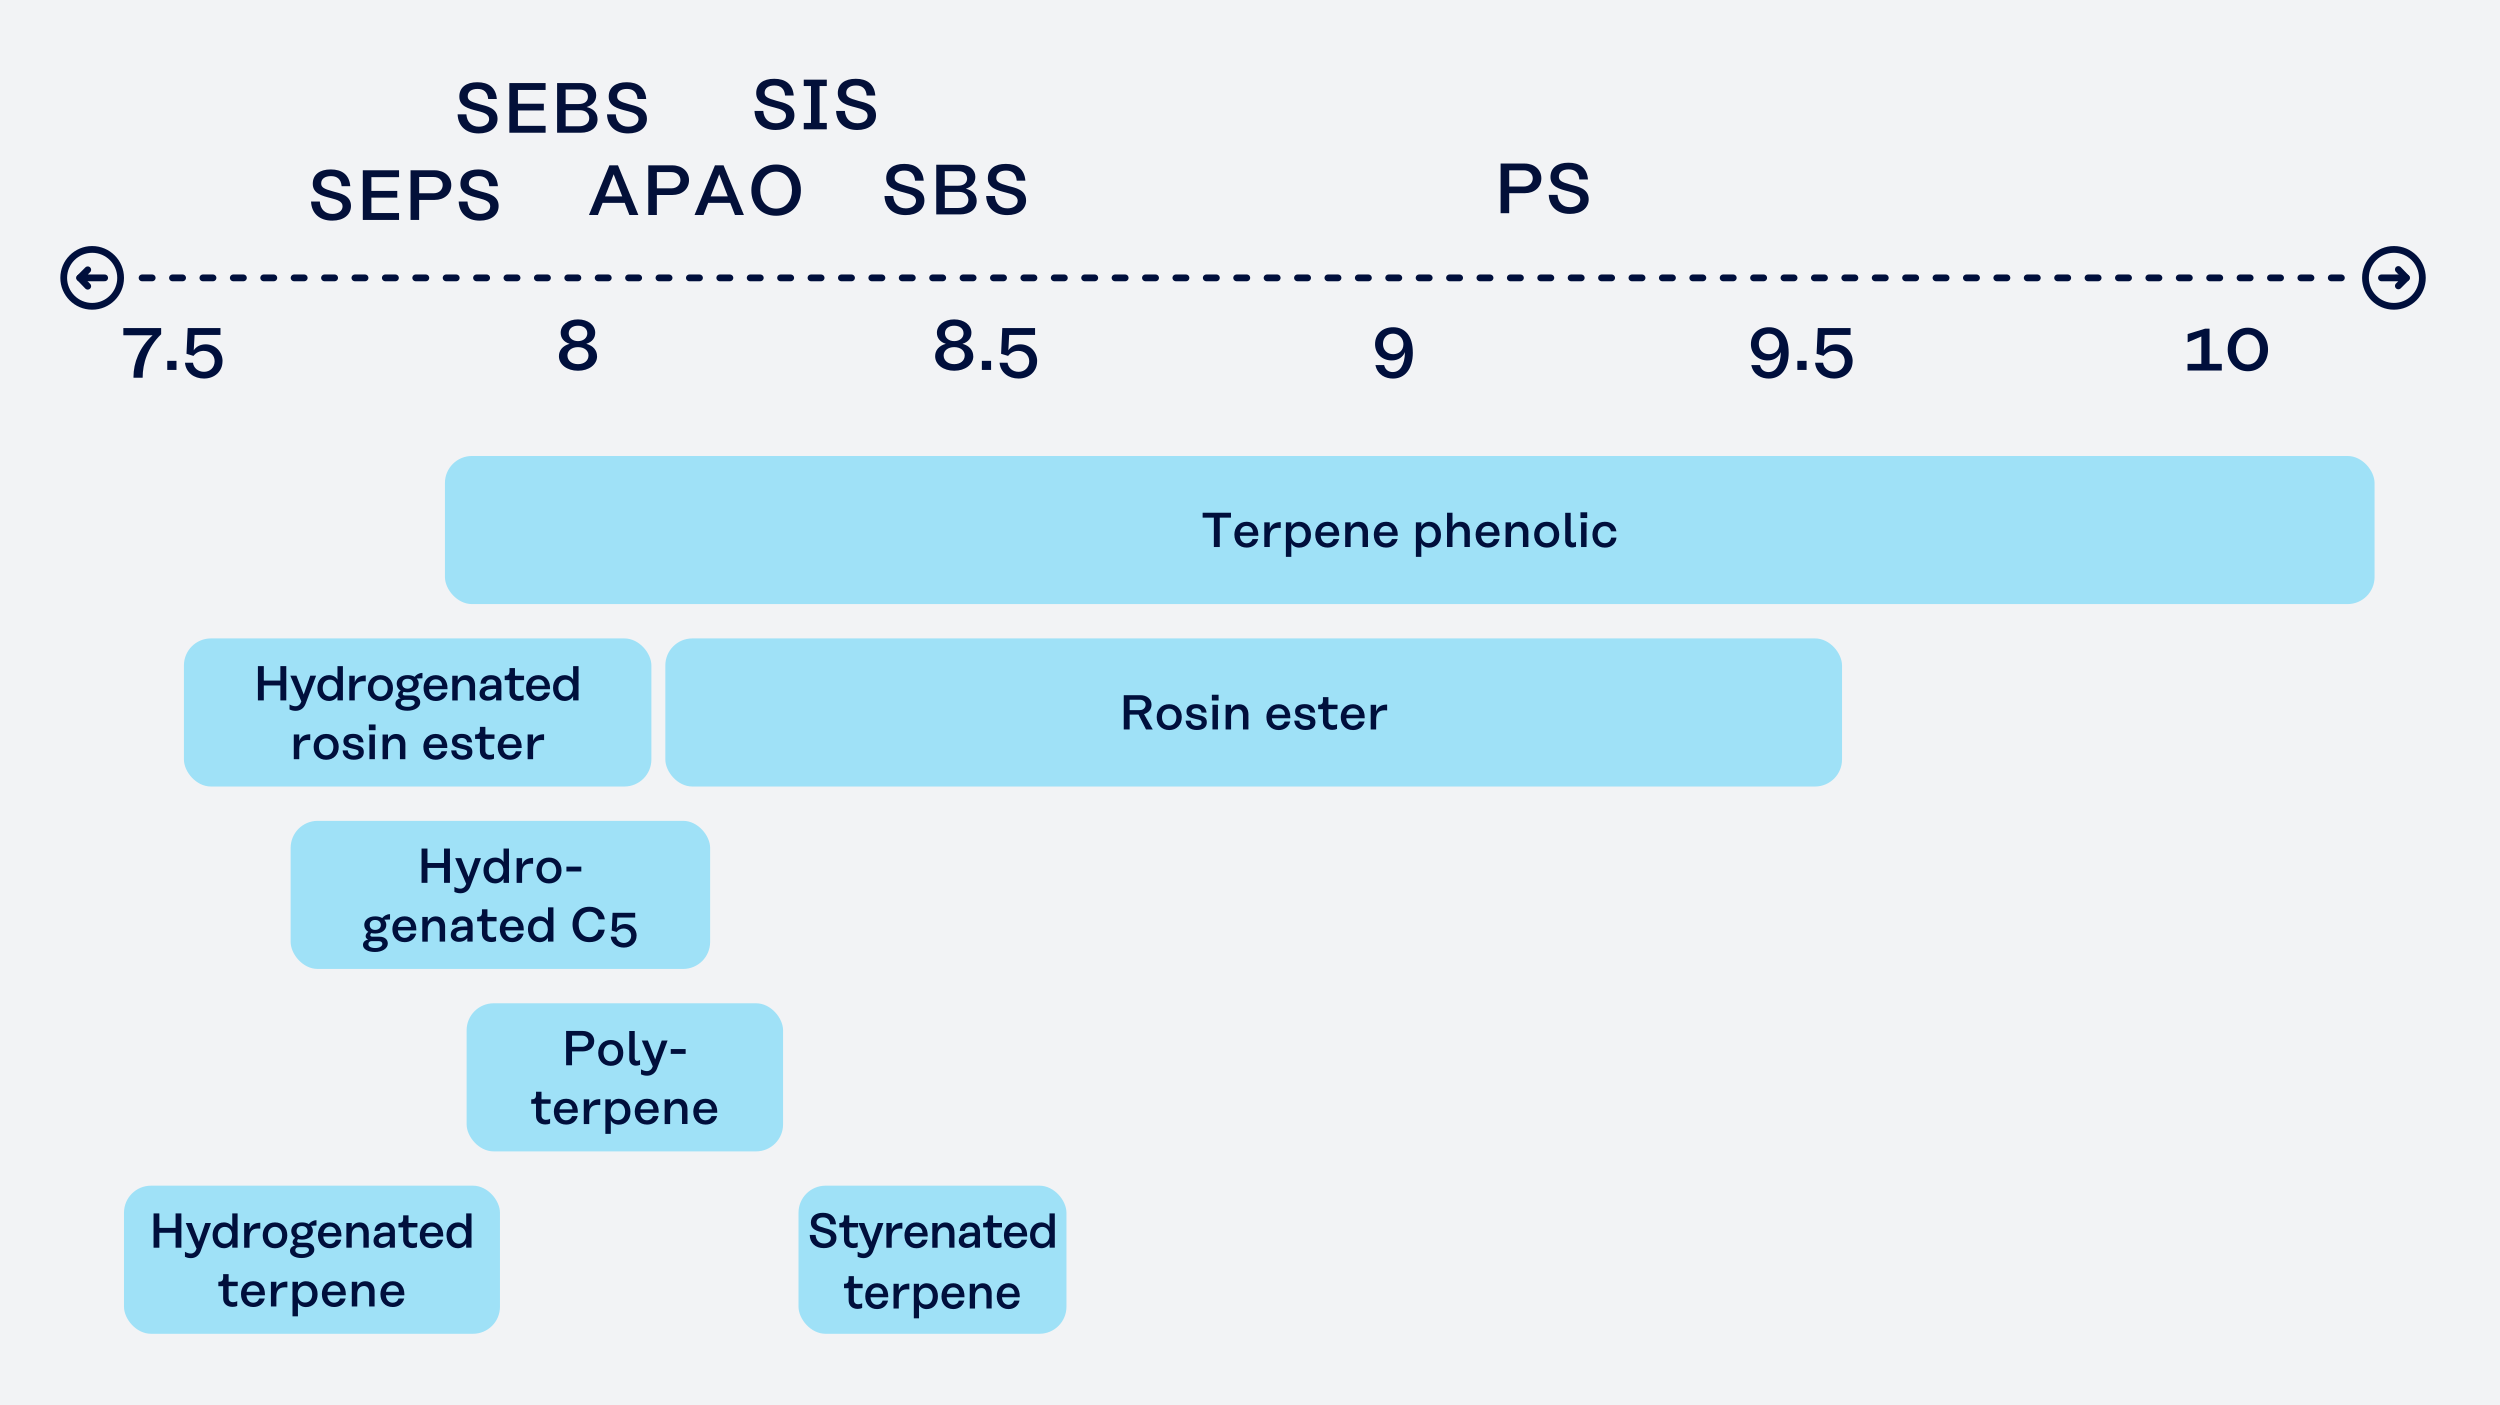 <?xml version="1.0" encoding="UTF-8"?>
<svg id="Ebene_1" data-name="Ebene 1" xmlns="http://www.w3.org/2000/svg" viewBox="0 0 740 416">
  <defs>
    <style>
      .cls-1 {
        stroke-miterlimit: 10;
      }

      .cls-1, .cls-2, .cls-3 {
        fill: none;
        stroke: #000f3c;
        stroke-width: 2px;
      }

      .cls-2, .cls-3 {
        stroke-linecap: round;
        stroke-linejoin: round;
      }

      .cls-3 {
        stroke-dasharray: 0 0 3 6;
      }

      .cls-4 {
        fill: #f2f3f5;
      }

      .cls-4, .cls-5, .cls-6, .cls-7 {
        stroke-width: 0px;
      }

      .cls-5 {
        fill: #000f3c;
      }

      .cls-6 {
        fill: #031039;
      }

      .cls-7 {
        fill: #9fe1f7;
      }
    </style>
  </defs>
  <rect class="cls-4" y="0" width="740" height="416"/>
  <rect class="cls-7" x="131.7" y="134.97" width="571.17" height="43.84" rx="8" ry="8"/>
  <rect class="cls-7" x="86.03" y="242.97" width="124.17" height="43.84" rx="8" ry="8"/>
  <rect class="cls-7" x="138.12" y="296.97" width="93.67" height="43.84" rx="8" ry="8"/>
  <rect class="cls-7" x="236.36" y="350.96" width="79.31" height="43.84" rx="8" ry="8"/>
  <rect class="cls-7" x="36.7" y="350.96" width="111.29" height="43.84" rx="8" ry="8"/>
  <rect class="cls-7" x="54.44" y="188.97" width="138.37" height="43.84" rx="8" ry="8"/>
  <rect class="cls-7" x="196.94" y="188.97" width="348.3" height="43.84" rx="8" ry="8"/>
  <g>
    <path class="cls-6" d="M98.36,63.32c1.66,0,3.04-.8,3.04-2.25s-1.47-1.91-3.44-2.42c-2.77-.71-5.38-1.39-5.38-4.26,0-2.69,2.02-4.24,5.33-4.24s5.5,1.57,5.77,4.96h-2.56c-.17-2.06-1.32-2.98-3.13-2.98s-2.92.8-2.92,2.16c0,1.13.69,1.6,3.57,2.39,2.06.55,5.25,1.11,5.25,4.28,0,2.58-2.14,4.35-5.56,4.35-3.7,0-6.11-2.1-6.26-5.65h2.6c.15,2.35,1.62,3.65,3.67,3.65Z"/>
    <path class="cls-6" d="M109.93,52.44v4.07h7.66v1.99h-7.66v4.56h8.19v2.04h-10.73v-14.7h10.73v2.04h-8.19Z"/>
    <path class="cls-6" d="M133.58,54.77c0,2.58-1.97,4.41-4.98,4.41h-4.54v5.92h-2.54v-14.7h7.08c3,0,4.98,1.89,4.98,4.37ZM131.04,54.77c0-1.28-.99-2.37-2.69-2.37h-4.28v4.81h4.28c1.7,0,2.69-1.13,2.69-2.44Z"/>
    <path class="cls-6" d="M142.06,63.32c1.66,0,3.04-.8,3.04-2.25s-1.47-1.91-3.44-2.42c-2.77-.71-5.38-1.39-5.38-4.26,0-2.69,2.02-4.24,5.33-4.24s5.5,1.57,5.77,4.96h-2.56c-.17-2.06-1.32-2.98-3.13-2.98s-2.92.8-2.92,2.16c0,1.13.69,1.6,3.57,2.39,2.06.55,5.25,1.11,5.25,4.28,0,2.58-2.14,4.35-5.56,4.35-3.7,0-6.11-2.1-6.26-5.65h2.6c.15,2.35,1.62,3.65,3.67,3.65Z"/>
  </g>
  <g>
    <path class="cls-6" d="M141.74,37.5c1.66,0,3.04-.8,3.04-2.25s-1.47-1.91-3.44-2.41c-2.77-.71-5.38-1.39-5.38-4.26,0-2.69,2.02-4.24,5.33-4.24s5.5,1.58,5.77,4.96h-2.56c-.17-2.06-1.32-2.98-3.13-2.98s-2.92.8-2.92,2.16c0,1.13.69,1.6,3.57,2.39,2.06.55,5.25,1.11,5.25,4.28,0,2.58-2.14,4.35-5.56,4.35-3.7,0-6.11-2.1-6.26-5.65h2.6c.15,2.35,1.62,3.65,3.67,3.65Z"/>
    <path class="cls-6" d="M153.31,26.63v4.07h7.66v1.99h-7.66v4.56h8.19v2.04h-10.73v-14.7h10.73v2.04h-8.19Z"/>
    <path class="cls-6" d="M176.87,35.32c0,2.44-1.97,3.97-4.98,3.97h-6.99v-14.7h7.1c2.73,0,4.47,1.47,4.47,3.59,0,1.81-1.13,2.92-2.81,3.51,1.97.48,3.21,1.66,3.21,3.63ZM167.44,30.8h3.76c2.06,0,2.83-.99,2.83-2.14,0-1.34-1.01-2.16-2.48-2.16h-4.12v4.3ZM174.41,35c0-1.18-.78-2.39-2.83-2.39h-4.14v4.77h3.97c1.55,0,3-.74,3-2.37Z"/>
    <path class="cls-6" d="M185.96,37.5c1.66,0,3.04-.8,3.04-2.25s-1.47-1.91-3.44-2.41c-2.77-.71-5.38-1.39-5.38-4.26,0-2.69,2.02-4.24,5.33-4.24s5.5,1.58,5.77,4.96h-2.56c-.17-2.06-1.32-2.98-3.13-2.98s-2.92.8-2.92,2.16c0,1.13.69,1.6,3.57,2.39,2.06.55,5.25,1.11,5.25,4.28,0,2.58-2.14,4.35-5.56,4.35-3.7,0-6.11-2.1-6.26-5.65h2.6c.15,2.35,1.62,3.65,3.67,3.65Z"/>
  </g>
  <g>
    <path class="cls-6" d="M184.92,60.05h-6.55l-1.39,3.59h-2.65l6.05-14.7h2.54l6.03,14.7h-2.65l-1.39-3.59ZM184.19,58.14l-2.54-6.55-2.54,6.55h5.08Z"/>
    <path class="cls-6" d="M203.95,53.31c0,2.58-1.97,4.41-4.98,4.41h-4.54v5.92h-2.54v-14.7h7.08c3,0,4.98,1.89,4.98,4.37ZM201.41,53.31c0-1.28-.99-2.37-2.69-2.37h-4.28v4.81h4.28c1.7,0,2.69-1.13,2.69-2.44Z"/>
    <path class="cls-6" d="M216.17,60.05h-6.55l-1.39,3.59h-2.65l6.05-14.7h2.54l6.03,14.7h-2.65l-1.39-3.59ZM215.43,58.14l-2.54-6.55-2.54,6.55h5.08Z"/>
    <path class="cls-6" d="M237.06,56.31c0,4.43-2.92,7.56-7.33,7.56s-7.33-3.13-7.33-7.56,2.92-7.62,7.33-7.62,7.33,3.13,7.33,7.62ZM225.03,56.31c0,3.15,1.85,5.44,4.7,5.44s4.7-2.29,4.7-5.44-1.85-5.5-4.7-5.5-4.7,2.29-4.7,5.5Z"/>
  </g>
  <g>
    <path class="cls-6" d="M229.62,36.49c1.66,0,3.04-.8,3.04-2.25s-1.47-1.91-3.44-2.42c-2.77-.71-5.38-1.39-5.38-4.26,0-2.69,2.02-4.24,5.33-4.24s5.5,1.57,5.77,4.96h-2.56c-.17-2.06-1.32-2.98-3.13-2.98s-2.92.8-2.92,2.16c0,1.13.69,1.6,3.57,2.39,2.06.55,5.25,1.11,5.25,4.28,0,2.58-2.14,4.35-5.56,4.35-3.7,0-6.11-2.1-6.26-5.65h2.6c.15,2.35,1.62,3.65,3.67,3.65Z"/>
    <path class="cls-6" d="M242.59,25.47v10.92h2.14v1.89h-6.82v-1.89h2.14v-10.92h-2.14v-1.89h6.82v1.89h-2.14Z"/>
    <path class="cls-6" d="M253.77,36.49c1.66,0,3.04-.8,3.04-2.25s-1.47-1.91-3.44-2.42c-2.77-.71-5.38-1.39-5.38-4.26,0-2.69,2.02-4.24,5.33-4.24s5.5,1.57,5.77,4.96h-2.56c-.17-2.06-1.32-2.98-3.13-2.98s-2.92.8-2.92,2.16c0,1.13.69,1.6,3.57,2.39,2.06.55,5.25,1.11,5.25,4.28,0,2.58-2.14,4.35-5.56,4.35-3.7,0-6.11-2.1-6.26-5.65h2.6c.15,2.35,1.62,3.65,3.67,3.65Z"/>
  </g>
  <g>
    <path class="cls-6" d="M268.1,61.68c1.66,0,3.04-.8,3.04-2.25s-1.47-1.91-3.44-2.42c-2.77-.71-5.38-1.39-5.38-4.26,0-2.69,2.02-4.24,5.33-4.24s5.5,1.57,5.77,4.96h-2.56c-.17-2.06-1.32-2.98-3.13-2.98s-2.92.8-2.92,2.16c0,1.13.69,1.6,3.57,2.39,2.06.55,5.25,1.11,5.25,4.28,0,2.58-2.14,4.35-5.56,4.35-3.7,0-6.11-2.1-6.26-5.65h2.6c.15,2.35,1.62,3.65,3.67,3.65Z"/>
    <path class="cls-6" d="M289.1,59.5c0,2.44-1.97,3.97-4.98,3.97h-6.99v-14.7h7.1c2.73,0,4.47,1.47,4.47,3.59,0,1.81-1.13,2.92-2.81,3.51,1.97.48,3.21,1.66,3.21,3.63ZM279.67,54.98h3.76c2.06,0,2.83-.99,2.83-2.14,0-1.34-1.01-2.16-2.48-2.16h-4.12v4.3ZM286.64,59.18c0-1.18-.78-2.39-2.83-2.39h-4.14v4.77h3.97c1.55,0,3-.73,3-2.37Z"/>
    <path class="cls-6" d="M298.19,61.68c1.66,0,3.04-.8,3.04-2.25s-1.47-1.91-3.44-2.42c-2.77-.71-5.38-1.39-5.38-4.26,0-2.69,2.02-4.24,5.33-4.24s5.5,1.57,5.77,4.96h-2.56c-.17-2.06-1.32-2.98-3.13-2.98s-2.92.8-2.92,2.16c0,1.13.69,1.6,3.57,2.39,2.06.55,5.25,1.11,5.25,4.28,0,2.58-2.14,4.35-5.56,4.35-3.7,0-6.11-2.1-6.26-5.65h2.6c.15,2.35,1.62,3.65,3.67,3.65Z"/>
  </g>
  <g>
    <path class="cls-5" d="M364.37,153.22h-3.32v8.7h-1.75v-8.7h-3.32v-1.45h8.39v1.45Z"/>
    <path class="cls-5" d="M365.37,158.3c0-2.28,1.45-3.86,3.64-3.86s3.45,1.62,3.45,3.88v.28h-5.46v.06c.09,1.3.88,2.16,1.99,2.16.74,0,1.45-.35,1.75-1.25h1.67c-.42,1.62-1.7,2.52-3.39,2.52-2.26,0-3.64-1.58-3.64-3.8ZM370.88,157.57c-.03-1.1-.7-1.9-1.87-1.9-1.1,0-1.8.72-1.97,1.9h3.84Z"/>
    <path class="cls-5" d="M379.1,154.54v1.74c-2.29-.23-3.25.62-3.25,2.7v2.94h-1.62v-7.31h1.62v1.93c.52-1.43,1.65-2,3.25-2Z"/>
    <path class="cls-5" d="M380.62,154.61h1.62v1.25s0,0,0,0c.41-.87,1.32-1.42,2.35-1.42,2.12,0,3.46,1.61,3.46,3.86s-1.35,3.8-3.46,3.8c-1.06,0-1.99-.51-2.35-1.3h-.01v4.03s-1.61,0-1.61,0v-10.21ZM386.46,158.3c0-1.49-.84-2.52-2.12-2.52s-2.17,1-2.17,2.45v.1c0,1.42.87,2.44,2.17,2.44s2.12-1.01,2.12-2.46Z"/>
    <path class="cls-5" d="M389.31,158.3c0-2.28,1.45-3.86,3.64-3.86s3.45,1.62,3.45,3.88v.28h-5.46v.06c.09,1.3.88,2.16,1.99,2.16.74,0,1.45-.35,1.75-1.25h1.67c-.42,1.62-1.7,2.52-3.39,2.52-2.26,0-3.64-1.58-3.64-3.8ZM394.82,157.57c-.03-1.1-.7-1.9-1.87-1.9-1.1,0-1.8.72-1.97,1.9h3.84Z"/>
    <path class="cls-5" d="M404.92,157.53v4.39h-1.61v-4.18c0-1.16-.57-1.88-1.49-1.88-1.23,0-2.03.9-2.03,2.28v3.78h-1.62v-7.31h1.62v1.38c.46-1.04,1.32-1.55,2.41-1.55,1.78,0,2.73,1.25,2.73,3.09Z"/>
    <path class="cls-5" d="M406.64,158.3c0-2.28,1.45-3.86,3.64-3.86s3.45,1.62,3.45,3.88v.28h-5.46v.06c.09,1.3.88,2.16,1.99,2.16.74,0,1.45-.35,1.75-1.25h1.67c-.42,1.62-1.7,2.52-3.39,2.52-2.26,0-3.64-1.58-3.64-3.8ZM412.14,157.57c-.03-1.1-.7-1.9-1.87-1.9-1.1,0-1.8.72-1.97,1.9h3.84Z"/>
    <path class="cls-5" d="M419.1,154.61h1.62v1.25s0,0,0,0c.41-.87,1.32-1.42,2.35-1.42,2.12,0,3.46,1.61,3.46,3.86s-1.35,3.8-3.46,3.8c-1.06,0-1.99-.51-2.35-1.3h-.01v4.03s-1.61,0-1.61,0v-10.21ZM424.95,158.3c0-1.49-.84-2.52-2.12-2.52s-2.17,1-2.17,2.45v.1c0,1.42.87,2.44,2.17,2.44s2.12-1.01,2.12-2.46Z"/>
    <path class="cls-5" d="M435.07,157.53v4.39h-1.61v-4.18c0-1.16-.56-1.88-1.49-1.88-1.23,0-2.03.9-2.03,2.28v3.78h-1.62v-10.15h1.62v4.22c.46-1.04,1.32-1.55,2.41-1.55,1.78,0,2.73,1.25,2.73,3.09Z"/>
    <path class="cls-5" d="M436.78,158.3c0-2.28,1.45-3.86,3.64-3.86s3.45,1.62,3.45,3.88v.28h-5.46v.06c.09,1.3.88,2.16,1.99,2.16.74,0,1.45-.35,1.75-1.25h1.67c-.42,1.62-1.7,2.52-3.39,2.52-2.26,0-3.64-1.58-3.64-3.8ZM442.29,157.57c-.03-1.1-.7-1.9-1.87-1.9-1.1,0-1.8.72-1.97,1.9h3.84Z"/>
    <path class="cls-5" d="M452.4,157.53v4.39h-1.61v-4.18c0-1.16-.57-1.88-1.49-1.88-1.23,0-2.03.9-2.03,2.28v3.78h-1.62v-7.31h1.62v1.38c.46-1.04,1.32-1.55,2.41-1.55,1.78,0,2.73,1.25,2.73,3.09Z"/>
    <path class="cls-5" d="M461.53,158.27c0,2.23-1.45,3.83-3.71,3.83s-3.71-1.59-3.71-3.83,1.46-3.83,3.71-3.83,3.71,1.59,3.71,3.83ZM455.69,158.27c0,1.43.81,2.51,2.13,2.51s2.14-1.07,2.14-2.51-.81-2.51-2.14-2.51-2.13,1.06-2.13,2.51Z"/>
    <path class="cls-5" d="M465.33,162.05c-1.28,0-2.03-.87-2.03-2.1v-8.17h1.62v7.99c0,.52.28.87.67.87.2,0,.48-.04.91-.25v1.44c-.48.16-.87.23-1.17.23Z"/>
    <path class="cls-5" d="M467.82,151.64h1.99v1.7h-1.99v-1.7ZM468,154.61h1.62v7.31h-1.62v-7.31Z"/>
    <path class="cls-5" d="M475.03,162.1c-2.26,0-3.67-1.59-3.67-3.83s1.41-3.83,3.67-3.83c1.93,0,3.2,1.15,3.42,2.83h-1.61c-.17-.88-.75-1.52-1.83-1.52-1.32,0-2.09,1.04-2.09,2.52s.77,2.51,2.09,2.51c1.12,0,1.72-.68,1.88-1.65h1.59c-.17,1.75-1.46,2.97-3.46,2.97Z"/>
  </g>
  <path class="cls-5" d="M176.74,105.44c0,2.46-2.39,4.3-5.65,4.3s-5.65-1.85-5.65-4.3c0-1.72,1.09-3.11,3.17-3.67-1.72-.52-2.65-1.74-2.65-3.28,0-2.25,2.16-3.95,5.12-3.95s5.1,1.7,5.1,3.95c0,1.53-.9,2.75-2.65,3.28,2.08.57,3.19,1.95,3.19,3.67ZM174.2,105.21c0-1.45-1.28-2.46-3.11-2.46s-3.13,1.01-3.13,2.46c0,1.55,1.3,2.58,3.13,2.58s3.11-1.03,3.11-2.58ZM168.34,98.66c0,1.3,1.09,2.31,2.75,2.31s2.75-1.01,2.75-2.31c0-1.39-1.11-2.25-2.75-2.25s-2.75.86-2.75,2.25Z"/>
  <path class="cls-5" d="M418.2,104.33c0,5.06-2.48,7.73-5.88,7.73-2.06,0-4.56-.97-5.19-3.99h2.58c.34,1.53,1.45,2.06,2.54,2.06,2.1,0,3.53-1.89,3.63-5.92-.63,1.49-1.95,2.48-3.93,2.48-2.88,0-4.93-2.04-4.93-4.81,0-2.98,2.18-5.02,5.38-5.02,1.83,0,3.28.73,4.28,1.99,1.01,1.3,1.51,3.17,1.51,5.48ZM415.41,101.91c0-1.76-1.24-3.15-3.07-3.15s-2.98,1.26-2.98,3.04,1.18,3.04,3.02,3.04c1.72,0,3.02-1.13,3.02-2.94Z"/>
  <g>
    <path class="cls-5" d="M657.65,107.71v1.97h-10.14v-1.97h4.09v-8.12l-4.05,1.74v-2.46l5.14-1.58v.02l.02-.02h1.32v10.41h3.61Z"/>
    <path class="cls-5" d="M671.34,103.47c0,3.78-2.52,6.42-5.96,6.42s-5.98-2.65-5.98-6.42,2.52-6.47,5.98-6.47,5.96,2.69,5.96,6.47ZM661.81,103.47c0,2.69,1.45,4.43,3.57,4.43s3.57-1.74,3.57-4.43-1.45-4.49-3.57-4.49-3.57,1.81-3.57,4.49Z"/>
  </g>
  <g>
    <path class="cls-5" d="M288.1,105.44c0,2.46-2.39,4.3-5.65,4.3s-5.65-1.85-5.65-4.3c0-1.72,1.09-3.11,3.17-3.67-1.72-.52-2.65-1.74-2.65-3.28,0-2.25,2.16-3.95,5.12-3.95s5.1,1.7,5.1,3.95c0,1.53-.9,2.75-2.65,3.28,2.08.57,3.19,1.95,3.19,3.67ZM285.56,105.21c0-1.45-1.28-2.46-3.11-2.46s-3.13,1.01-3.13,2.46c0,1.55,1.3,2.58,3.13,2.58s3.11-1.03,3.11-2.58ZM279.71,98.66c0,1.3,1.09,2.31,2.75,2.31s2.75-1.01,2.75-2.31c0-1.39-1.11-2.25-2.75-2.25s-2.75.86-2.75,2.25Z"/>
    <path class="cls-5" d="M290.63,106.81h2.73v2.69h-2.73v-2.69Z"/>
    <path class="cls-5" d="M306.98,106.93c0,2.96-2.29,5.12-5.48,5.12-2.96,0-5.35-1.76-5.63-4.68h2.37c.21,1.62,1.58,2.69,3.28,2.69,1.81,0,3.13-1.32,3.13-3.13s-1.34-3.07-3.23-3.07c-1.24,0-2.35.57-3.02,1.49l-2.08-.63.36-7.62.02.02v-.02h9.68v2.04h-7.66l-.25,4.54c.76-1.13,2.04-1.76,3.53-1.76,2.77,0,5,2.12,5,5.02Z"/>
  </g>
  <g>
    <path class="cls-5" d="M47.7,97.11v1.83c-3.97,3.8-5.48,8.59-5.48,12.87h-2.71v-.23c0-4.2,1.72-8.73,5.67-12.35h-8.67v-2.12h11.19Z"/>
    <path class="cls-5" d="M49.51,106.81h2.73v2.69h-2.73v-2.69Z"/>
    <path class="cls-5" d="M65.86,106.93c0,2.96-2.29,5.12-5.48,5.12-2.96,0-5.35-1.76-5.63-4.68h2.37c.21,1.62,1.58,2.69,3.28,2.69,1.81,0,3.13-1.32,3.13-3.13s-1.34-3.07-3.23-3.07c-1.24,0-2.35.57-3.02,1.49l-2.08-.63.36-7.62.02.02v-.02h9.68v2.04h-7.66l-.25,4.54c.76-1.13,2.04-1.76,3.53-1.76,2.77,0,5,2.12,5,5.02Z"/>
  </g>
  <g>
    <path class="cls-5" d="M529.45,104.33c0,5.06-2.48,7.73-5.88,7.73-2.06,0-4.56-.97-5.19-3.99h2.58c.34,1.53,1.45,2.06,2.54,2.06,2.1,0,3.53-1.89,3.63-5.92-.63,1.49-1.95,2.48-3.93,2.48-2.88,0-4.93-2.04-4.93-4.81,0-2.98,2.18-5.02,5.38-5.02,1.83,0,3.28.73,4.28,1.99,1.01,1.3,1.51,3.17,1.51,5.48ZM526.66,101.91c0-1.76-1.24-3.15-3.07-3.15s-2.98,1.26-2.98,3.04,1.18,3.04,3.02,3.04c1.72,0,3.02-1.13,3.02-2.94Z"/>
    <path class="cls-5" d="M532.02,106.81h2.73v2.69h-2.73v-2.69Z"/>
    <path class="cls-5" d="M548.37,106.93c0,2.96-2.29,5.12-5.48,5.12-2.96,0-5.35-1.76-5.63-4.68h2.37c.21,1.62,1.57,2.69,3.28,2.69,1.81,0,3.13-1.32,3.13-3.13s-1.34-3.07-3.23-3.07c-1.24,0-2.35.57-3.02,1.49l-2.08-.63.36-7.62.02.02v-.02h9.68v2.04h-7.66l-.25,4.54c.76-1.13,2.04-1.76,3.53-1.76,2.77,0,5,2.12,5,5.02Z"/>
  </g>
  <g>
    <path class="cls-5" d="M84.74,197.17v10.15h-1.75v-4.42h-4.9v4.42h-1.75v-10.15h1.75v4.28h4.9v-4.28h1.75Z"/>
    <path class="cls-5" d="M93.57,200.01l-3.12,8.31c-.49,1.33-1.59,2.09-2.94,2.09-.68,0-1.23-.14-1.81-.41v-1.48c.84.46,1.38.52,1.81.52.74,0,1.35-.49,1.59-1.19l.09-.25-3.26-7.6h1.81l2.16,5.58,1.94-5.58h1.72Z"/>
    <path class="cls-5" d="M93.95,203.64c0-2.2,1.35-3.8,3.45-3.8,1.06,0,2.1.51,2.46,1.3h.03v-3.97h1.61v10.15h-1.61v-1.25h-.01c-.41.87-1.44,1.42-2.48,1.42-2.1,0-3.45-1.61-3.45-3.86ZM95.53,203.64c0,1.49.85,2.52,2.13,2.52s2.17-1,2.17-2.45v-.1c-.01-1.42-.87-2.44-2.17-2.44s-2.13,1.01-2.13,2.46Z"/>
    <path class="cls-5" d="M108.26,199.94v1.74c-2.29-.23-3.25.62-3.25,2.7v2.94h-1.62v-7.31h1.62v1.93c.52-1.44,1.65-2,3.25-2Z"/>
    <path class="cls-5" d="M116.32,203.67c0,2.23-1.45,3.83-3.71,3.83s-3.71-1.59-3.71-3.83,1.46-3.83,3.71-3.83,3.71,1.59,3.71,3.83ZM110.48,203.67c0,1.44.81,2.51,2.13,2.51s2.14-1.07,2.14-2.51-.81-2.51-2.14-2.51-2.13,1.06-2.13,2.51Z"/>
    <path class="cls-5" d="M125.05,200.77c-.64.01-1.17.03-1.7.07.38.42.59.94.59,1.55,0,1.52-1.38,2.54-3.28,2.54-.44,0-.84-.06-1.2-.15-.16.2-.26.43-.26.62,0,.3.25.45.67.45h2.04c1.62,0,2.48.88,2.48,2.04,0,1.46-1.65,2.49-3.8,2.49s-3.55-.87-3.55-2.09c0-.8.52-1.39,1.54-1.59-.48-.2-.75-.55-.75-1,0-.57.39-.99.78-1.29-.74-.43-1.19-1.15-1.19-2.03,0-1.54,1.33-2.55,3.25-2.55.8,0,1.51.17,2.06.51.51-.62,1.28-1.16,2.32-1.16v1.58ZM119.67,207.17c-.7,0-1.03.35-1.03.93,0,.67.74,1.12,2.06,1.12,1.13,0,2.06-.49,2.06-1.22,0-.49-.35-.83-1.13-.83h-1.96ZM122.33,202.39c0-.91-.68-1.48-1.68-1.48s-1.61.57-1.61,1.48.64,1.46,1.61,1.46,1.68-.57,1.68-1.46Z"/>
    <path class="cls-5" d="M125.37,203.7c0-2.28,1.45-3.86,3.64-3.86s3.45,1.62,3.45,3.89v.28h-5.46v.06c.09,1.3.88,2.16,1.99,2.16.74,0,1.45-.35,1.75-1.25h1.67c-.42,1.62-1.7,2.52-3.39,2.52-2.26,0-3.64-1.58-3.64-3.8ZM130.88,202.97c-.03-1.1-.7-1.9-1.87-1.9-1.1,0-1.8.72-1.97,1.9h3.84Z"/>
    <path class="cls-5" d="M140.62,202.93v4.39h-1.61v-4.17c0-1.16-.57-1.88-1.49-1.88-1.23,0-2.03.9-2.03,2.28v3.78h-1.62v-7.31h1.62v1.38c.46-1.04,1.32-1.55,2.41-1.55,1.78,0,2.73,1.25,2.73,3.09Z"/>
    <path class="cls-5" d="M148.41,202.58v4.74h-1.57v-1.07h-.03c-.3.46-1.1,1.15-2.48,1.15s-2.39-.8-2.39-2.09c0-1.41,1.04-2.46,4.04-2.46h.86v-.28c0-.9-.57-1.46-1.49-1.46s-1.46.48-1.52,1.25h-1.57c.04-1.58,1.26-2.51,3.09-2.51,1.93,0,3.06,1.03,3.06,2.74ZM146.84,204.52v-.59h-.86c-1.9,0-2.45.57-2.45,1.28,0,.64.49,1.01,1.28,1.01,1.13,0,2.03-.78,2.03-1.7Z"/>
    <path class="cls-5" d="M152.43,201.32v3.44c0,.84.48,1.3,1.32,1.3.33,0,.74-.06,1.23-.3v1.39c-.41.22-.91.3-1.39.3-1.7,0-2.78-1-2.78-2.55v-3.58h-1.42v-1.3h.01c1.03,0,1.41-.35,1.41-1.28v-.99h1.62v2.26h2.7v1.3h-2.7Z"/>
    <path class="cls-5" d="M155.72,203.7c0-2.28,1.45-3.86,3.64-3.86s3.45,1.62,3.45,3.89v.28h-5.46v.06c.09,1.3.88,2.16,1.99,2.16.74,0,1.45-.35,1.75-1.25h1.67c-.42,1.62-1.7,2.52-3.39,2.52-2.26,0-3.64-1.58-3.64-3.8ZM161.23,202.97c-.03-1.1-.7-1.9-1.87-1.9-1.1,0-1.8.72-1.97,1.9h3.84Z"/>
    <path class="cls-5" d="M163.7,203.64c0-2.2,1.35-3.8,3.45-3.8,1.06,0,2.1.51,2.46,1.3h.03v-3.97h1.61v10.15h-1.61v-1.25h-.01c-.41.87-1.44,1.42-2.48,1.42-2.1,0-3.45-1.61-3.45-3.86ZM165.28,203.64c0,1.49.85,2.52,2.13,2.52s2.17-1,2.17-2.45v-.1c-.01-1.42-.87-2.44-2.17-2.44s-2.13,1.01-2.13,2.46Z"/>
    <path class="cls-5" d="M91.83,217.34v1.74c-2.29-.23-3.25.62-3.25,2.7v2.94h-1.62v-7.31h1.62v1.93c.52-1.43,1.65-2,3.25-2Z"/>
    <path class="cls-5" d="M100.26,221.07c0,2.23-1.45,3.83-3.71,3.83s-3.71-1.59-3.71-3.83,1.46-3.83,3.71-3.83,3.71,1.59,3.71,3.83ZM94.41,221.07c0,1.43.81,2.51,2.13,2.51s2.14-1.07,2.14-2.51-.81-2.51-2.14-2.51-2.13,1.06-2.13,2.51Z"/>
    <path class="cls-5" d="M104.51,218.44c-.81,0-1.33.41-1.33.91,0,.64.58.77,1.7,1.03,1.55.36,2.81.58,2.81,2.2s-1.17,2.3-2.97,2.3c-1.99,0-3.2-1.01-3.3-2.77h1.51c.1.96.73,1.55,1.8,1.55.8,0,1.42-.28,1.42-1.02,0-.64-.48-.74-1.74-1.03-1.51-.36-2.75-.61-2.75-2.2s1.25-2.19,2.88-2.19c1.83,0,2.9.86,3.07,2.51h-1.48c-.13-.86-.65-1.3-1.61-1.3Z"/>
    <path class="cls-5" d="M109.18,214.44h1.99v1.7h-1.99v-1.7ZM109.35,217.41h1.62v7.31h-1.62v-7.31Z"/>
    <path class="cls-5" d="M119.99,220.33v4.39h-1.61v-4.17c0-1.16-.56-1.88-1.49-1.88-1.23,0-2.03.9-2.03,2.28v3.78h-1.62v-7.31h1.62v1.38c.46-1.04,1.32-1.55,2.41-1.55,1.78,0,2.73,1.25,2.73,3.09Z"/>
    <path class="cls-5" d="M125.31,221.1c0-2.28,1.45-3.86,3.64-3.86s3.45,1.62,3.45,3.88v.28h-5.46v.06c.09,1.3.88,2.16,1.99,2.16.74,0,1.45-.35,1.75-1.25h1.67c-.42,1.62-1.7,2.52-3.39,2.52-2.26,0-3.64-1.58-3.64-3.8ZM130.82,220.37c-.03-1.1-.7-1.9-1.87-1.9-1.1,0-1.8.72-1.97,1.9h3.84Z"/>
    <path class="cls-5" d="M136.65,218.44c-.81,0-1.33.41-1.33.91,0,.64.58.77,1.7,1.03,1.55.36,2.81.58,2.81,2.2s-1.17,2.3-2.97,2.3c-1.99,0-3.2-1.01-3.31-2.77h1.51c.1.96.72,1.55,1.8,1.55.8,0,1.42-.28,1.42-1.02,0-.64-.48-.74-1.74-1.03-1.51-.36-2.75-.61-2.75-2.2s1.25-2.19,2.88-2.19c1.83,0,2.9.86,3.07,2.51h-1.48c-.13-.86-.65-1.3-1.61-1.3Z"/>
    <path class="cls-5" d="M143.67,218.72v3.44c0,.84.48,1.3,1.32,1.3.33,0,.74-.06,1.23-.3v1.39c-.41.22-.91.3-1.39.3-1.7,0-2.78-1-2.78-2.55v-3.58h-1.42v-1.3h.01c1.03,0,1.41-.35,1.41-1.28v-.99h1.62v2.26h2.7v1.3h-2.7Z"/>
    <path class="cls-5" d="M147.32,221.1c0-2.28,1.45-3.86,3.64-3.86s3.45,1.62,3.45,3.88v.28h-5.46v.06c.09,1.3.88,2.16,1.99,2.16.74,0,1.45-.35,1.75-1.25h1.67c-.42,1.62-1.7,2.52-3.39,2.52-2.26,0-3.64-1.58-3.64-3.8ZM152.83,220.37c-.03-1.1-.7-1.9-1.87-1.9-1.1,0-1.8.72-1.97,1.9h3.84Z"/>
    <path class="cls-5" d="M161.05,217.34v1.74c-2.29-.23-3.25.62-3.25,2.7v2.94h-1.62v-7.31h1.62v1.93c.52-1.43,1.65-2,3.25-2Z"/>
  </g>
  <g>
    <path class="cls-5" d="M339.22,215.92l-2.22-4.39h-2.62v4.39h-1.75v-10.15h4.93c1.91,0,3.29,1.16,3.29,2.81,0,1.38-.88,2.44-2.22,2.8l2.59,4.54h-2ZM334.38,210.19h3.02c.99,0,1.7-.68,1.7-1.61,0-.86-.71-1.46-1.7-1.46h-3.02v3.07Z"/>
    <path class="cls-5" d="M349.8,212.27c0,2.23-1.45,3.83-3.71,3.83s-3.71-1.59-3.71-3.83,1.46-3.83,3.71-3.83,3.71,1.59,3.71,3.83ZM343.95,212.27c0,1.44.81,2.51,2.13,2.51s2.14-1.07,2.14-2.51-.81-2.51-2.14-2.51-2.13,1.06-2.13,2.51Z"/>
    <path class="cls-5" d="M354.04,209.64c-.81,0-1.33.41-1.33.91,0,.64.58.77,1.7,1.03,1.55.36,2.81.58,2.81,2.2s-1.17,2.3-2.97,2.3c-1.99,0-3.2-1.01-3.3-2.77h1.51c.1.96.73,1.55,1.8,1.55.8,0,1.42-.28,1.42-1.02,0-.64-.48-.74-1.74-1.03-1.51-.36-2.75-.61-2.75-2.2s1.25-2.19,2.88-2.19c1.83,0,2.9.86,3.07,2.51h-1.48c-.13-.85-.65-1.3-1.61-1.3Z"/>
    <path class="cls-5" d="M358.71,205.64h1.99v1.7h-1.99v-1.7ZM358.89,208.61h1.62v7.3h-1.62v-7.3Z"/>
    <path class="cls-5" d="M369.53,211.53v4.39h-1.61v-4.17c0-1.16-.56-1.88-1.49-1.88-1.23,0-2.03.9-2.03,2.28v3.78h-1.62v-7.3h1.62v1.38c.46-1.04,1.32-1.55,2.41-1.55,1.78,0,2.73,1.25,2.73,3.09Z"/>
    <path class="cls-5" d="M374.85,212.3c0-2.28,1.45-3.86,3.64-3.86s3.45,1.62,3.45,3.89v.28h-5.46v.06c.09,1.3.88,2.16,1.99,2.16.74,0,1.45-.35,1.75-1.25h1.67c-.42,1.62-1.7,2.52-3.39,2.52-2.26,0-3.64-1.58-3.64-3.8ZM380.36,211.57c-.03-1.1-.7-1.9-1.87-1.9-1.1,0-1.8.72-1.97,1.9h3.84Z"/>
    <path class="cls-5" d="M386.19,209.64c-.81,0-1.33.41-1.33.91,0,.64.58.77,1.7,1.03,1.55.36,2.81.58,2.81,2.2s-1.17,2.3-2.97,2.3c-1.99,0-3.2-1.01-3.3-2.77h1.51c.1.96.72,1.55,1.8,1.55.8,0,1.42-.28,1.42-1.02,0-.64-.48-.74-1.74-1.03-1.51-.36-2.75-.61-2.75-2.2s1.25-2.19,2.88-2.19c1.83,0,2.9.86,3.07,2.51h-1.48c-.13-.85-.65-1.3-1.61-1.3Z"/>
    <path class="cls-5" d="M393.21,209.92v3.44c0,.84.48,1.3,1.32,1.3.33,0,.74-.06,1.23-.3v1.39c-.41.22-.91.3-1.39.3-1.7,0-2.78-1-2.78-2.55v-3.58h-1.42v-1.3h.01c1.03,0,1.41-.35,1.41-1.28v-.99h1.62v2.26h2.7v1.3h-2.7Z"/>
    <path class="cls-5" d="M396.86,212.3c0-2.28,1.45-3.86,3.64-3.86s3.45,1.62,3.45,3.89v.28h-5.46v.06c.09,1.3.88,2.16,1.99,2.16.74,0,1.45-.35,1.75-1.25h1.67c-.42,1.62-1.7,2.52-3.39,2.52-2.26,0-3.64-1.58-3.64-3.8ZM402.37,211.57c-.03-1.1-.7-1.9-1.87-1.9-1.1,0-1.8.72-1.97,1.9h3.84Z"/>
    <path class="cls-5" d="M410.59,208.54v1.74c-2.29-.23-3.25.62-3.25,2.7v2.94h-1.62v-7.3h1.62v1.93c.52-1.44,1.65-2,3.25-2Z"/>
  </g>
  <g>
    <path class="cls-5" d="M133.18,251.17v10.15h-1.75v-4.42h-4.9v4.42h-1.75v-10.15h1.75v4.28h4.9v-4.28h1.75Z"/>
    <path class="cls-5" d="M142.37,254.01l-3.12,8.31c-.49,1.33-1.59,2.09-2.94,2.09-.68,0-1.23-.14-1.81-.41v-1.48c.84.46,1.38.52,1.81.52.74,0,1.35-.49,1.59-1.19l.09-.25-3.26-7.6h1.81l2.16,5.58,1.94-5.58h1.72Z"/>
    <path class="cls-5" d="M143.11,257.64c0-2.2,1.35-3.8,3.45-3.8,1.06,0,2.1.51,2.46,1.3h.03v-3.97h1.61v10.15h-1.61v-1.25h-.01c-.41.87-1.44,1.42-2.48,1.42-2.1,0-3.45-1.61-3.45-3.86ZM144.69,257.64c0,1.49.86,2.52,2.13,2.52s2.17-1,2.17-2.45v-.1c-.01-1.42-.87-2.44-2.17-2.44s-2.13,1.01-2.13,2.46Z"/>
    <path class="cls-5" d="M157.79,253.94v1.74c-2.29-.23-3.25.62-3.25,2.7v2.94h-1.62v-7.31h1.62v1.93c.52-1.44,1.65-2,3.25-2Z"/>
    <path class="cls-5" d="M166.21,257.67c0,2.23-1.45,3.83-3.71,3.83s-3.71-1.59-3.71-3.83,1.46-3.83,3.71-3.83,3.71,1.59,3.71,3.83ZM160.37,257.67c0,1.44.81,2.51,2.13,2.51s2.14-1.07,2.14-2.51-.81-2.51-2.14-2.51-2.13,1.06-2.13,2.51Z"/>
    <path class="cls-5" d="M172.07,256.52v1.44h-4.41v-1.44h4.41Z"/>
    <path class="cls-5" d="M115.45,272.17c-.64.01-1.17.03-1.7.07.38.42.59.94.59,1.55,0,1.52-1.38,2.54-3.28,2.54-.43,0-.84-.06-1.2-.14-.16.2-.26.43-.26.62,0,.3.25.45.67.45h2.04c1.62,0,2.48.88,2.48,2.04,0,1.46-1.65,2.49-3.8,2.49s-3.55-.87-3.55-2.09c0-.8.52-1.39,1.54-1.59-.48-.2-.75-.55-.75-1,0-.57.39-.99.78-1.29-.74-.44-1.19-1.15-1.19-2.03,0-1.54,1.33-2.55,3.25-2.55.8,0,1.51.17,2.06.51.51-.62,1.28-1.16,2.32-1.16v1.58ZM110.08,278.57c-.7,0-1.03.35-1.03.93,0,.67.74,1.12,2.06,1.12,1.13,0,2.06-.49,2.06-1.22,0-.49-.35-.83-1.13-.83h-1.96ZM112.73,273.79c0-.91-.68-1.48-1.68-1.48s-1.61.57-1.61,1.48.64,1.46,1.61,1.46,1.68-.57,1.68-1.46Z"/>
    <path class="cls-5" d="M116.14,275.09c0-2.28,1.45-3.86,3.64-3.86s3.45,1.62,3.45,3.88v.28h-5.46v.06c.09,1.3.88,2.16,1.99,2.16.74,0,1.45-.35,1.75-1.25h1.67c-.42,1.62-1.7,2.52-3.39,2.52-2.26,0-3.64-1.58-3.64-3.8ZM121.65,274.37c-.03-1.1-.7-1.9-1.87-1.9-1.1,0-1.8.72-1.97,1.9h3.84Z"/>
    <path class="cls-5" d="M131.75,274.33v4.39h-1.61v-4.17c0-1.16-.56-1.88-1.49-1.88-1.23,0-2.03.9-2.03,2.28v3.78h-1.62v-7.31h1.62v1.38c.46-1.04,1.32-1.55,2.41-1.55,1.78,0,2.73,1.25,2.73,3.09Z"/>
    <path class="cls-5" d="M139.9,273.98v4.74h-1.57v-1.07h-.03c-.3.46-1.1,1.14-2.48,1.14s-2.39-.8-2.39-2.09c0-1.41,1.04-2.46,4.04-2.46h.86v-.28c0-.9-.57-1.46-1.49-1.46s-1.46.48-1.52,1.25h-1.57c.04-1.58,1.26-2.51,3.09-2.51,1.93,0,3.06,1.03,3.06,2.74ZM138.33,275.92v-.59h-.86c-1.9,0-2.45.57-2.45,1.28,0,.64.49,1.01,1.28,1.01,1.13,0,2.03-.78,2.03-1.7Z"/>
    <path class="cls-5" d="M144.28,272.72v3.44c0,.84.48,1.3,1.32,1.3.33,0,.74-.06,1.23-.3v1.39c-.41.22-.91.3-1.39.3-1.7,0-2.78-1-2.78-2.55v-3.58h-1.42v-1.3h.01c1.03,0,1.41-.35,1.41-1.28v-.99h1.62v2.26h2.7v1.3h-2.7Z"/>
    <path class="cls-5" d="M147.94,275.09c0-2.28,1.45-3.86,3.64-3.86s3.45,1.62,3.45,3.88v.28h-5.46v.06c.09,1.3.88,2.16,1.99,2.16.74,0,1.45-.35,1.75-1.25h1.67c-.42,1.62-1.7,2.52-3.39,2.52-2.26,0-3.64-1.58-3.64-3.8ZM153.44,274.37c-.03-1.1-.7-1.9-1.87-1.9-1.1,0-1.8.72-1.97,1.9h3.84Z"/>
    <path class="cls-5" d="M156.27,275.04c0-2.2,1.35-3.8,3.45-3.8,1.06,0,2.1.51,2.46,1.3h.03v-3.97h1.61v10.15h-1.61v-1.25h-.01c-.41.87-1.43,1.42-2.48,1.42-2.1,0-3.45-1.61-3.45-3.86ZM157.85,275.04c0,1.49.86,2.52,2.13,2.52s2.17-1,2.17-2.45v-.1c-.01-1.42-.87-2.43-2.17-2.43s-2.13,1.01-2.13,2.46Z"/>
    <path class="cls-5" d="M174.47,278.88c-3.01,0-5-2.17-5-5.25s1.99-5.23,5-5.23c2.51,0,4.19,1.38,4.57,3.72h-1.87c-.26-1.42-1.25-2.26-2.7-2.26-1.93,0-3.19,1.58-3.19,3.77s1.26,3.78,3.19,3.78c1.42,0,2.36-.84,2.64-2.23h1.9c-.36,2.32-2,3.7-4.54,3.7Z"/>
    <path class="cls-5" d="M188.43,276.95c0,2.04-1.58,3.54-3.78,3.54-2.04,0-3.7-1.22-3.88-3.23h1.64c.15,1.12,1.09,1.86,2.26,1.86,1.25,0,2.16-.91,2.16-2.16s-.93-2.12-2.23-2.12c-.86,0-1.62.39-2.09,1.03l-1.43-.43.25-5.26h.01s0,0,0,0h6.68v1.41h-5.29l-.17,3.13c.52-.78,1.41-1.22,2.44-1.22,1.91,0,3.45,1.46,3.45,3.46Z"/>
  </g>
  <g>
    <path class="cls-5" d="M175.89,308.18c0,1.78-1.36,3.04-3.44,3.04h-3.13v4.09h-1.75v-10.15h4.89c2.07,0,3.44,1.3,3.44,3.02ZM174.14,308.18c0-.88-.68-1.64-1.86-1.64h-2.96v3.32h2.96c1.17,0,1.86-.78,1.86-1.68Z"/>
    <path class="cls-5" d="M184.49,311.66c0,2.23-1.45,3.83-3.71,3.83s-3.71-1.59-3.71-3.83,1.46-3.83,3.71-3.83,3.71,1.59,3.71,3.83ZM178.65,311.66c0,1.44.81,2.51,2.13,2.51s2.15-1.07,2.15-2.51-.81-2.51-2.15-2.51-2.13,1.06-2.13,2.51Z"/>
    <path class="cls-5" d="M188.29,315.45c-1.28,0-2.03-.87-2.03-2.1v-8.18h1.62v7.99c0,.52.28.87.67.87.2,0,.48-.04.91-.25v1.43c-.48.16-.87.23-1.17.23Z"/>
    <path class="cls-5" d="M197.6,308.01l-3.12,8.31c-.49,1.33-1.59,2.09-2.94,2.09-.68,0-1.23-.14-1.81-.41v-1.48c.84.46,1.38.52,1.81.52.74,0,1.35-.49,1.59-1.19l.09-.25-3.26-7.6h1.81l2.16,5.58,1.94-5.58h1.72Z"/>
    <path class="cls-5" d="M202.95,310.52v1.43h-4.41v-1.43h4.41Z"/>
    <path class="cls-5" d="M160.28,326.72v3.44c0,.84.48,1.3,1.32,1.3.33,0,.74-.06,1.23-.3v1.39c-.41.22-.91.3-1.39.3-1.7,0-2.78-1-2.78-2.55v-3.58h-1.42v-1.3h.01c1.03,0,1.41-.35,1.41-1.28v-.99h1.62v2.26h2.7v1.3h-2.7Z"/>
    <path class="cls-5" d="M163.94,329.09c0-2.28,1.45-3.86,3.64-3.86s3.45,1.62,3.45,3.88v.28h-5.46v.06c.09,1.3.88,2.16,1.99,2.16.74,0,1.45-.35,1.75-1.25h1.67c-.42,1.62-1.7,2.52-3.39,2.52-2.26,0-3.64-1.58-3.64-3.8ZM169.45,328.37c-.03-1.1-.7-1.9-1.87-1.9-1.1,0-1.8.72-1.97,1.9h3.84Z"/>
    <path class="cls-5" d="M177.67,325.34v1.74c-2.29-.23-3.25.62-3.25,2.7v2.94h-1.62v-7.31h1.62v1.93c.52-1.44,1.65-2,3.25-2Z"/>
    <path class="cls-5" d="M179.19,325.41h1.62v1.25s0,0,0,0c.41-.87,1.32-1.42,2.35-1.42,2.12,0,3.46,1.61,3.46,3.86s-1.35,3.8-3.46,3.8c-1.06,0-1.99-.51-2.35-1.3h-.01v4.03s-1.61,0-1.61,0v-10.21ZM185.03,329.09c0-1.49-.84-2.52-2.12-2.52s-2.17,1-2.17,2.45v.1c0,1.42.87,2.44,2.17,2.44s2.12-1.01,2.12-2.46Z"/>
    <path class="cls-5" d="M187.88,329.09c0-2.28,1.45-3.86,3.64-3.86s3.45,1.62,3.45,3.88v.28h-5.46v.06c.09,1.3.88,2.16,1.99,2.16.74,0,1.45-.35,1.75-1.25h1.67c-.42,1.62-1.7,2.52-3.39,2.52-2.26,0-3.64-1.58-3.64-3.8ZM193.39,328.37c-.03-1.1-.7-1.9-1.87-1.9-1.1,0-1.8.72-1.97,1.9h3.84Z"/>
    <path class="cls-5" d="M203.49,328.32v4.39h-1.61v-4.17c0-1.16-.56-1.88-1.49-1.88-1.23,0-2.03.9-2.03,2.28v3.78h-1.62v-7.31h1.62v1.38c.46-1.04,1.32-1.55,2.41-1.55,1.78,0,2.72,1.25,2.72,3.09Z"/>
    <path class="cls-5" d="M205.21,329.09c0-2.28,1.45-3.86,3.64-3.86s3.45,1.62,3.45,3.88v.28h-5.46v.06c.09,1.3.88,2.16,1.99,2.16.74,0,1.45-.35,1.75-1.25h1.67c-.42,1.62-1.7,2.52-3.39,2.52-2.26,0-3.64-1.58-3.64-3.8ZM210.71,328.37c-.03-1.1-.7-1.9-1.87-1.9-1.1,0-1.8.72-1.97,1.9h3.84Z"/>
  </g>
  <g>
    <path class="cls-5" d="M53.69,359.17v10.15h-1.72v-4.42h-4.8v4.42h-1.72v-10.15h1.72v4.28h4.8v-4.28h1.72Z"/>
    <path class="cls-5" d="M62.45,362.01l-3.05,8.31c-.48,1.33-1.56,2.09-2.88,2.09-.67,0-1.21-.14-1.78-.41v-1.48c.82.46,1.35.52,1.78.52.72,0,1.32-.49,1.56-1.19l.09-.25-3.2-7.6h1.78l2.12,5.58,1.9-5.58h1.69Z"/>
    <path class="cls-5" d="M62.92,365.63c0-2.2,1.32-3.8,3.38-3.8,1.04,0,2.06.51,2.42,1.3h.03v-3.97h1.58v10.15h-1.58v-1.25h-.01c-.4.87-1.41,1.42-2.43,1.42-2.06,0-3.38-1.61-3.38-3.86ZM64.47,365.63c0,1.49.84,2.52,2.09,2.52s2.13-1,2.13-2.45v-.1c-.01-1.42-.85-2.44-2.13-2.44s-2.09,1.01-2.09,2.46Z"/>
    <path class="cls-5" d="M77.04,361.94v1.74c-2.24-.23-3.18.62-3.18,2.7v2.94h-1.59v-7.31h1.59v1.93c.51-1.43,1.62-2,3.18-2Z"/>
    <path class="cls-5" d="M85.04,365.66c0,2.23-1.42,3.83-3.64,3.83s-3.64-1.59-3.64-3.83,1.43-3.83,3.64-3.83,3.64,1.59,3.64,3.83ZM79.32,365.66c0,1.43.8,2.51,2.09,2.51s2.1-1.07,2.1-2.51-.8-2.51-2.1-2.51-2.09,1.06-2.09,2.51Z"/>
    <path class="cls-5" d="M93.69,362.76c-.62.01-1.15.03-1.66.07.37.42.58.94.58,1.55,0,1.52-1.35,2.54-3.21,2.54-.43,0-.82-.06-1.18-.14-.16.2-.26.43-.26.62,0,.3.24.45.65.45h2c1.59,0,2.43.88,2.43,2.04,0,1.46-1.62,2.49-3.72,2.49s-3.48-.87-3.48-2.09c0-.8.51-1.39,1.51-1.59-.47-.2-.74-.55-.74-1,0-.57.38-.99.77-1.29-.72-.43-1.17-1.14-1.17-2.03,0-1.54,1.31-2.55,3.18-2.55.78,0,1.48.17,2.02.51.5-.62,1.25-1.16,2.27-1.16v1.58ZM88.42,369.17c-.68,0-1.01.35-1.01.93,0,.67.72,1.12,2.02,1.12,1.11,0,2.02-.49,2.02-1.22,0-.49-.34-.83-1.11-.83h-1.92ZM91.02,364.39c0-.91-.67-1.48-1.65-1.48s-1.58.57-1.58,1.48.62,1.46,1.58,1.46,1.65-.57,1.65-1.46Z"/>
    <path class="cls-5" d="M94.11,365.69c0-2.28,1.42-3.86,3.57-3.86s3.38,1.62,3.38,3.88v.28h-5.36v.06c.08,1.3.87,2.16,1.95,2.16.72,0,1.42-.35,1.72-1.25h1.63c-.41,1.62-1.66,2.52-3.32,2.52-2.22,0-3.57-1.58-3.57-3.8ZM99.51,364.97c-.03-1.1-.68-1.9-1.83-1.9-1.08,0-1.76.72-1.93,1.9h3.76Z"/>
    <path class="cls-5" d="M109.15,364.92v4.39h-1.58v-4.18c0-1.16-.55-1.88-1.46-1.88-1.21,0-1.99.9-1.99,2.28v3.78h-1.59v-7.31h1.59v1.38c.45-1.04,1.29-1.55,2.36-1.55,1.75,0,2.67,1.25,2.67,3.09Z"/>
    <path class="cls-5" d="M116.89,364.58v4.74h-1.53v-1.07h-.03c-.3.46-1.08,1.15-2.43,1.15s-2.34-.8-2.34-2.09c0-1.41,1.02-2.46,3.96-2.46h.84v-.28c0-.9-.55-1.46-1.46-1.46s-1.43.48-1.49,1.25h-1.53c.04-1.58,1.24-2.51,3.03-2.51,1.89,0,3,1.03,3,2.74ZM115.35,366.52v-.59h-.84c-1.86,0-2.4.57-2.4,1.28,0,.64.48,1.02,1.25,1.02,1.11,0,1.99-.78,1.99-1.7Z"/>
    <path class="cls-5" d="M120.92,363.31v3.44c0,.84.47,1.3,1.29,1.3.33,0,.72-.06,1.21-.3v1.39c-.4.22-.89.3-1.36.3-1.66,0-2.73-1-2.73-2.55v-3.58h-1.39v-1.3h.01c1.01,0,1.38-.35,1.38-1.28v-.99h1.59v2.26h2.64v1.3h-2.64Z"/>
    <path class="cls-5" d="M124.25,365.69c0-2.28,1.42-3.86,3.57-3.86s3.38,1.62,3.38,3.88v.28h-5.36v.06c.08,1.3.87,2.16,1.95,2.16.72,0,1.42-.35,1.72-1.25h1.63c-.41,1.62-1.66,2.52-3.32,2.52-2.22,0-3.57-1.58-3.57-3.8ZM129.65,364.97c-.03-1.1-.68-1.9-1.83-1.9-1.08,0-1.76.72-1.93,1.9h3.76Z"/>
    <path class="cls-5" d="M132.16,365.63c0-2.2,1.32-3.8,3.38-3.8,1.04,0,2.06.51,2.42,1.3h.03v-3.97h1.58v10.15h-1.58v-1.25h-.01c-.4.87-1.41,1.42-2.43,1.42-2.06,0-3.38-1.61-3.38-3.86ZM133.71,365.63c0,1.49.84,2.52,2.09,2.52s2.13-1,2.13-2.45v-.1c-.01-1.42-.85-2.44-2.13-2.44s-2.09,1.01-2.09,2.46Z"/>
    <path class="cls-5" d="M67.67,380.71v3.44c0,.84.48,1.3,1.32,1.3.33,0,.74-.06,1.23-.3v1.39c-.41.22-.91.3-1.39.3-1.7,0-2.78-1-2.78-2.55v-3.58h-1.42v-1.3h.01c1.03,0,1.41-.35,1.41-1.28v-.99h1.62v2.26h2.7v1.3h-2.7Z"/>
    <path class="cls-5" d="M71.33,383.09c0-2.28,1.45-3.86,3.64-3.86s3.45,1.62,3.45,3.88v.28h-5.46v.06c.09,1.3.88,2.16,1.99,2.16.74,0,1.45-.35,1.75-1.25h1.67c-.42,1.62-1.7,2.52-3.39,2.52-2.26,0-3.64-1.58-3.64-3.8ZM76.84,382.37c-.03-1.1-.7-1.9-1.87-1.9-1.1,0-1.8.72-1.97,1.9h3.84Z"/>
    <path class="cls-5" d="M85.06,379.34v1.74c-2.29-.23-3.25.62-3.25,2.7v2.94h-1.62v-7.31h1.62v1.93c.52-1.44,1.65-2,3.25-2Z"/>
    <path class="cls-5" d="M86.58,379.41h1.62v1.25s0,0,0,0c.41-.87,1.32-1.42,2.35-1.42,2.12,0,3.46,1.61,3.46,3.86s-1.35,3.8-3.46,3.8c-1.06,0-1.99-.51-2.35-1.3h-.01v4.03s-1.61,0-1.61,0v-10.21ZM92.42,383.09c0-1.49-.84-2.52-2.12-2.52s-2.17,1-2.17,2.45v.1c0,1.42.87,2.44,2.17,2.44s2.12-1.02,2.12-2.46Z"/>
    <path class="cls-5" d="M95.27,383.09c0-2.28,1.45-3.86,3.64-3.86s3.45,1.62,3.45,3.88v.28h-5.46v.06c.09,1.3.88,2.16,1.99,2.16.74,0,1.45-.35,1.75-1.25h1.67c-.42,1.62-1.7,2.52-3.39,2.52-2.26,0-3.64-1.58-3.64-3.8ZM100.78,382.37c-.03-1.1-.7-1.9-1.87-1.9-1.1,0-1.8.72-1.97,1.9h3.84Z"/>
    <path class="cls-5" d="M110.88,382.32v4.39h-1.61v-4.17c0-1.16-.57-1.88-1.49-1.88-1.23,0-2.03.9-2.03,2.28v3.78h-1.62v-7.31h1.62v1.38c.46-1.04,1.32-1.55,2.41-1.55,1.78,0,2.73,1.25,2.73,3.09Z"/>
    <path class="cls-5" d="M112.6,383.09c0-2.28,1.45-3.86,3.64-3.86s3.45,1.62,3.45,3.88v.28h-5.46v.06c.09,1.3.88,2.16,1.99,2.16.74,0,1.45-.35,1.75-1.25h1.67c-.42,1.62-1.7,2.52-3.39,2.52-2.26,0-3.64-1.58-3.64-3.8ZM118.1,382.37c-.03-1.1-.7-1.9-1.87-1.9-1.1,0-1.8.72-1.97,1.9h3.84Z"/>
  </g>
  <g>
    <path class="cls-5" d="M243.89,368.08c1.11,0,2.04-.55,2.04-1.55s-.99-1.32-2.31-1.67c-1.86-.49-3.6-.96-3.6-2.94,0-1.86,1.35-2.93,3.57-2.93s3.69,1.09,3.87,3.42h-1.72c-.11-1.42-.89-2.06-2.1-2.06s-1.96.55-1.96,1.49c0,.78.46,1.1,2.39,1.65,1.38.38,3.52.77,3.52,2.96,0,1.78-1.43,3-3.73,3-2.48,0-4.09-1.45-4.19-3.9h1.75c.1,1.62,1.08,2.52,2.46,2.52Z"/>
    <path class="cls-5" d="M251.39,363.31v3.44c0,.84.46,1.3,1.28,1.3.32,0,.72-.06,1.2-.3v1.39c-.39.22-.89.3-1.35.3-1.65,0-2.7-1-2.7-2.55v-3.58h-1.38v-1.3h.01c1,0,1.36-.35,1.36-1.28v-.99h1.58v2.26h2.62v1.3h-2.62Z"/>
    <path class="cls-5" d="M261.5,362.01l-3.02,8.31c-.48,1.33-1.55,2.09-2.86,2.09-.66,0-1.2-.14-1.76-.41v-1.48c.82.46,1.34.52,1.76.52.72,0,1.31-.49,1.55-1.19l.08-.25-3.17-7.6h1.76l2.1,5.58,1.89-5.58h1.67Z"/>
    <path class="cls-5" d="M267.1,361.94v1.74c-2.22-.23-3.15.62-3.15,2.7v2.94h-1.58v-7.31h1.58v1.93c.51-1.44,1.6-2,3.15-2Z"/>
    <path class="cls-5" d="M267.72,365.69c0-2.28,1.41-3.86,3.53-3.86s3.35,1.62,3.35,3.89v.28h-5.3v.06c.08,1.3.86,2.16,1.93,2.16.72,0,1.41-.35,1.7-1.25h1.62c-.41,1.62-1.65,2.52-3.29,2.52-2.19,0-3.53-1.58-3.53-3.8ZM273.07,364.97c-.03-1.1-.68-1.9-1.82-1.9-1.07,0-1.74.72-1.91,1.9h3.73Z"/>
    <path class="cls-5" d="M282.52,364.92v4.39h-1.56v-4.17c0-1.16-.55-1.88-1.45-1.88-1.2,0-1.97.9-1.97,2.28v3.78h-1.58v-7.31h1.58v1.38c.45-1.04,1.28-1.55,2.33-1.55,1.73,0,2.65,1.25,2.65,3.09Z"/>
    <path class="cls-5" d="M290.07,364.58v4.74h-1.52v-1.07h-.03c-.3.46-1.07,1.15-2.41,1.15s-2.32-.8-2.32-2.09c0-1.41,1.01-2.46,3.93-2.46h.83v-.28c0-.9-.55-1.46-1.45-1.46s-1.42.48-1.48,1.25h-1.52c.04-1.58,1.22-2.51,3-2.51,1.87,0,2.97,1.03,2.97,2.74ZM288.55,366.52v-.59h-.83c-1.84,0-2.38.57-2.38,1.28,0,.64.48,1.01,1.24,1.01,1.1,0,1.97-.78,1.97-1.7Z"/>
    <path class="cls-5" d="M293.96,363.31v3.44c0,.84.46,1.3,1.28,1.3.32,0,.72-.06,1.2-.3v1.39c-.39.22-.89.3-1.35.3-1.65,0-2.7-1-2.7-2.55v-3.58h-1.38v-1.3h.01c1,0,1.36-.35,1.36-1.28v-.99h1.58v2.26h2.62v1.3h-2.62Z"/>
    <path class="cls-5" d="M297.16,365.69c0-2.28,1.41-3.86,3.53-3.86s3.35,1.62,3.35,3.89v.28h-5.3v.06c.08,1.3.86,2.16,1.93,2.16.72,0,1.41-.35,1.7-1.25h1.62c-.41,1.62-1.65,2.52-3.29,2.52-2.2,0-3.53-1.58-3.53-3.8ZM302.5,364.97c-.03-1.1-.67-1.9-1.81-1.9-1.07,0-1.75.72-1.91,1.9h3.73Z"/>
    <path class="cls-5" d="M304.89,365.63c0-2.2,1.31-3.8,3.35-3.8,1.03,0,2.04.51,2.39,1.3h.03v-3.97h1.56v10.15h-1.56v-1.25h-.01c-.39.87-1.39,1.42-2.41,1.42-2.04,0-3.35-1.61-3.35-3.86ZM306.43,365.63c0,1.49.83,2.52,2.07,2.52s2.11-1,2.11-2.45v-.1c-.01-1.42-.84-2.44-2.11-2.44s-2.07,1.01-2.07,2.46Z"/>
    <path class="cls-5" d="M252.75,381.31v3.44c0,.84.46,1.3,1.27,1.3.32,0,.71-.06,1.18-.3v1.39c-.39.22-.88.3-1.34.3-1.63,0-2.67-1-2.67-2.55v-3.58h-1.36v-1.3h.01c.99,0,1.35-.35,1.35-1.28v-.99h1.56v2.26h2.59v1.3h-2.59Z"/>
    <path class="cls-5" d="M256.12,383.69c0-2.28,1.39-3.86,3.49-3.86s3.31,1.62,3.31,3.89v.28h-5.25v.06c.08,1.3.85,2.16,1.91,2.16.71,0,1.39-.35,1.68-1.25h1.6c-.4,1.62-1.63,2.52-3.26,2.52-2.17,0-3.49-1.58-3.49-3.8ZM261.41,382.97c-.03-1.1-.67-1.9-1.8-1.9-1.06,0-1.73.72-1.89,1.9h3.69Z"/>
    <path class="cls-5" d="M269.16,379.94v1.74c-2.2-.23-3.12.62-3.12,2.7v2.94h-1.56v-7.31h1.56v1.93c.5-1.44,1.59-2,3.12-2Z"/>
    <path class="cls-5" d="M270.48,380.01h1.56v1.25s0,0,0,0c.39-.87,1.27-1.42,2.25-1.42,2.03,0,3.33,1.61,3.33,3.86s-1.29,3.8-3.33,3.8c-1.02,0-1.91-.51-2.25-1.3h-.01v4.03s-1.54,0-1.54,0v-10.21ZM276.09,383.69c0-1.49-.81-2.52-2.03-2.52s-2.09,1-2.09,2.45v.1c0,1.42.83,2.43,2.09,2.43s2.03-1.01,2.03-2.46Z"/>
    <path class="cls-5" d="M278.68,383.69c0-2.28,1.39-3.86,3.49-3.86s3.31,1.62,3.31,3.89v.28h-5.25v.06c.08,1.3.85,2.16,1.91,2.16.71,0,1.39-.35,1.68-1.25h1.6c-.4,1.62-1.63,2.52-3.26,2.52-2.17,0-3.49-1.58-3.49-3.8ZM283.97,382.97c-.03-1.1-.67-1.9-1.79-1.9-1.06,0-1.73.72-1.89,1.9h3.69Z"/>
    <path class="cls-5" d="M293.53,382.92v4.39h-1.54v-4.17c0-1.16-.54-1.88-1.43-1.88-1.18,0-1.95.9-1.95,2.28v3.78h-1.56v-7.31h1.56v1.38c.45-1.04,1.27-1.55,2.31-1.55,1.71,0,2.62,1.25,2.62,3.09Z"/>
    <path class="cls-5" d="M295.04,383.69c0-2.28,1.39-3.86,3.49-3.86s3.31,1.62,3.31,3.89v.28h-5.25v.06c.08,1.3.85,2.16,1.91,2.16.71,0,1.39-.35,1.68-1.25h1.6c-.4,1.62-1.63,2.52-3.26,2.52-2.17,0-3.49-1.58-3.49-3.8ZM300.33,382.97c-.03-1.1-.67-1.9-1.8-1.9-1.06,0-1.73.72-1.89,1.9h3.69Z"/>
  </g>
  <g>
    <path class="cls-6" d="M456.24,52.78c0,2.58-1.97,4.41-4.98,4.41h-4.54v5.92h-2.54v-14.7h7.08c3,0,4.98,1.89,4.98,4.37ZM453.7,52.78c0-1.28-.99-2.37-2.69-2.37h-4.28v4.81h4.28c1.7,0,2.69-1.13,2.69-2.44Z"/>
    <path class="cls-6" d="M464.72,61.33c1.66,0,3.04-.8,3.04-2.25s-1.47-1.91-3.44-2.42c-2.77-.71-5.38-1.39-5.38-4.26,0-2.69,2.02-4.24,5.33-4.24s5.5,1.57,5.77,4.96h-2.56c-.17-2.06-1.32-2.98-3.13-2.98s-2.92.8-2.92,2.16c0,1.13.69,1.6,3.57,2.39,2.06.55,5.25,1.11,5.25,4.28,0,2.58-2.14,4.35-5.56,4.35-3.7,0-6.11-2.1-6.26-5.65h2.6c.15,2.35,1.62,3.65,3.67,3.65Z"/>
  </g>
  <line class="cls-3" x1="42.05" y1="82.25" x2="697.54" y2="82.25"/>
  <g>
    <circle class="cls-1" cx="27.28" cy="82.25" r="8.42"/>
    <g>
      <polyline class="cls-2" points="30.98 82.25 23.59 82.25 25.97 79.86"/>
      <line class="cls-2" x1="25.97" y1="84.72" x2="23.59" y2="82.25"/>
    </g>
  </g>
  <g>
    <circle class="cls-1" cx="708.6" cy="82.25" r="8.42"/>
    <g>
      <polyline class="cls-2" points="704.91 82.25 712.3 82.25 709.91 84.63"/>
      <line class="cls-2" x1="709.91" y1="79.77" x2="712.3" y2="82.25"/>
    </g>
  </g>
</svg>